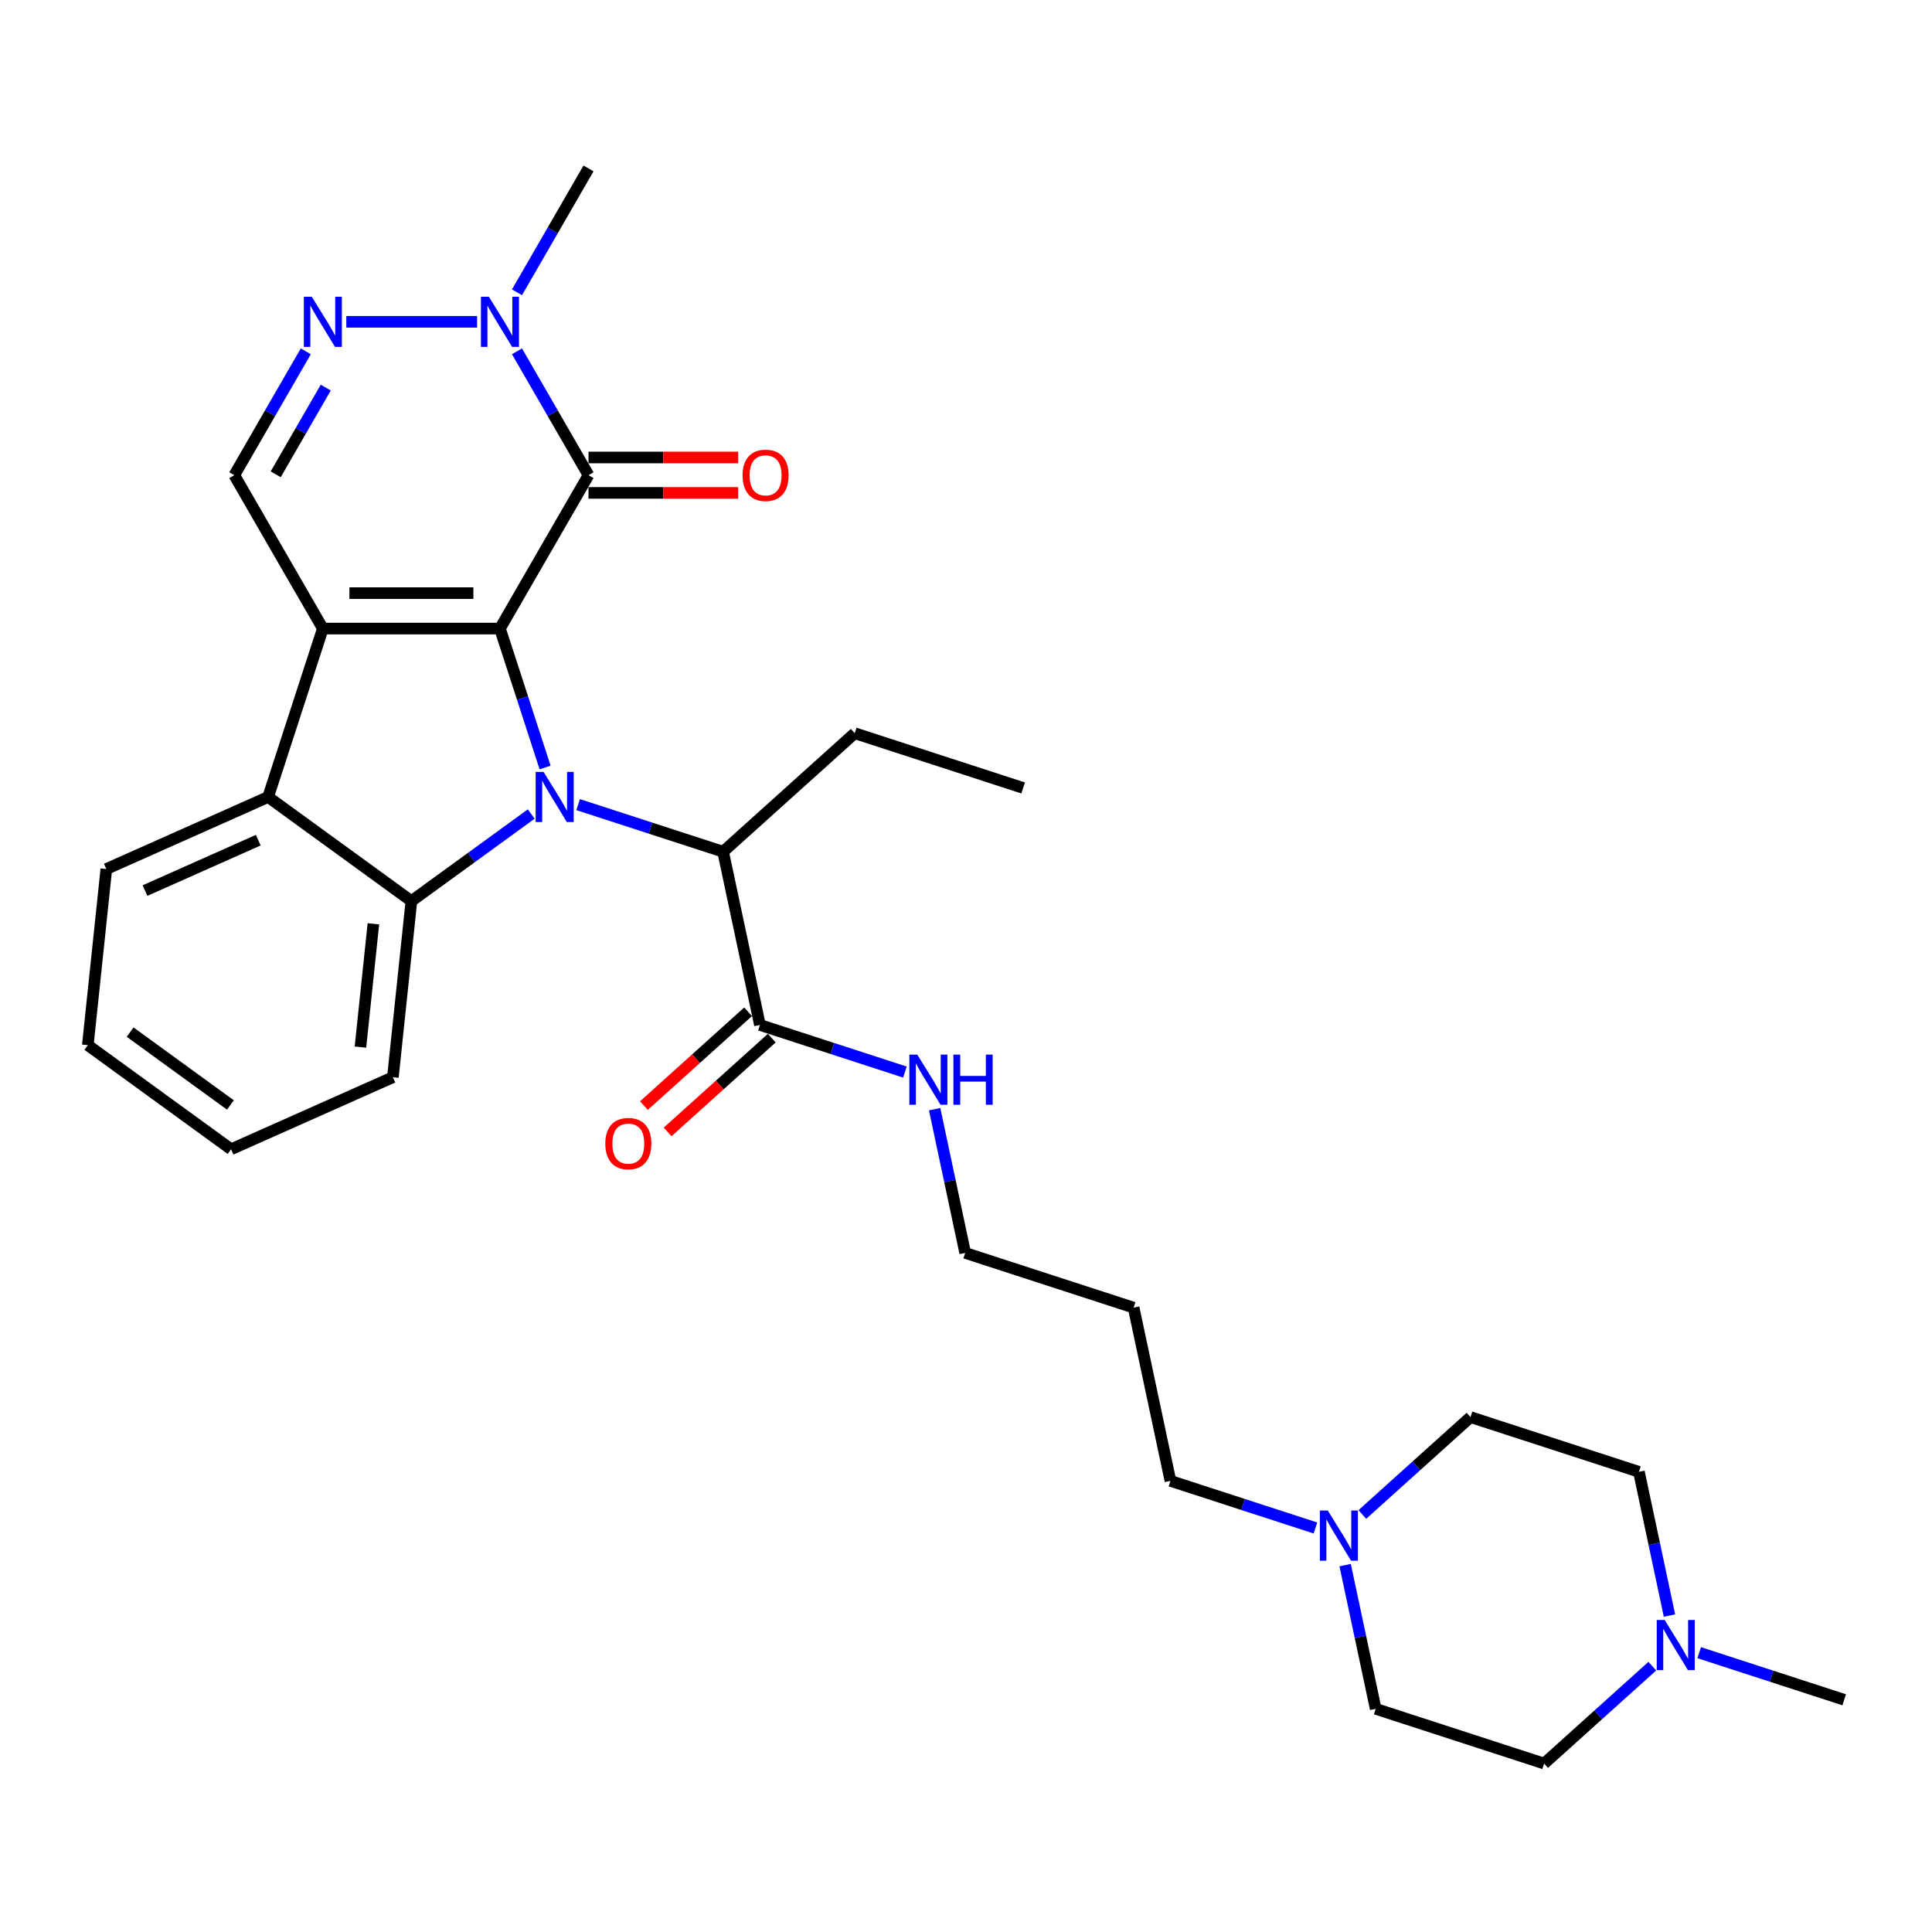 <?xml version='1.0' encoding='iso-8859-1'?>
<svg version='1.1' baseProfile='full'
              xmlns='http://www.w3.org/2000/svg'
                      xmlns:rdkit='http://www.rdkit.org/xml'
                      xmlns:xlink='http://www.w3.org/1999/xlink'
                  xml:space='preserve'
width='1000px' height='1000px' viewBox='0 0 1000 1000'>
<!-- END OF HEADER -->
<rect style='opacity:1.0;fill:#FFFFFF;stroke:none' width='1000' height='1000' x='0' y='0'> </rect>
<path class='bond-0' d='M 258.774,325.343 L 270.456,361.298' style='fill:none;fill-rule:evenodd;stroke:#000000;stroke-width:6px;stroke-linecap:butt;stroke-linejoin:miter;stroke-opacity:1' />
<path class='bond-0' d='M 270.456,361.298 L 282.138,397.252' style='fill:none;fill-rule:evenodd;stroke:#0000FF;stroke-width:6px;stroke-linecap:butt;stroke-linejoin:miter;stroke-opacity:1' />
<path class='bond-1' d='M 258.774,325.343 L 167.106,325.343' style='fill:none;fill-rule:evenodd;stroke:#000000;stroke-width:6px;stroke-linecap:butt;stroke-linejoin:miter;stroke-opacity:1' />
<path class='bond-1' d='M 245.024,307.009 L 180.856,307.009' style='fill:none;fill-rule:evenodd;stroke:#000000;stroke-width:6px;stroke-linecap:butt;stroke-linejoin:miter;stroke-opacity:1' />
<path class='bond-2' d='M 258.774,325.343 L 304.608,245.956' style='fill:none;fill-rule:evenodd;stroke:#000000;stroke-width:6px;stroke-linecap:butt;stroke-linejoin:miter;stroke-opacity:1' />
<path class='bond-3' d='M 274.964,421.342 L 243.952,443.874' style='fill:none;fill-rule:evenodd;stroke:#0000FF;stroke-width:6px;stroke-linecap:butt;stroke-linejoin:miter;stroke-opacity:1' />
<path class='bond-3' d='M 243.952,443.874 L 212.94,466.405' style='fill:none;fill-rule:evenodd;stroke:#000000;stroke-width:6px;stroke-linecap:butt;stroke-linejoin:miter;stroke-opacity:1' />
<path class='bond-8' d='M 299.237,416.468 L 336.76,428.659' style='fill:none;fill-rule:evenodd;stroke:#0000FF;stroke-width:6px;stroke-linecap:butt;stroke-linejoin:miter;stroke-opacity:1' />
<path class='bond-8' d='M 336.76,428.659 L 374.282,440.851' style='fill:none;fill-rule:evenodd;stroke:#000000;stroke-width:6px;stroke-linecap:butt;stroke-linejoin:miter;stroke-opacity:1' />
<path class='bond-4' d='M 167.106,325.343 L 138.779,412.524' style='fill:none;fill-rule:evenodd;stroke:#000000;stroke-width:6px;stroke-linecap:butt;stroke-linejoin:miter;stroke-opacity:1' />
<path class='bond-7' d='M 167.106,325.343 L 121.272,245.956' style='fill:none;fill-rule:evenodd;stroke:#000000;stroke-width:6px;stroke-linecap:butt;stroke-linejoin:miter;stroke-opacity:1' />
<path class='bond-6' d='M 304.608,245.956 L 286.099,213.899' style='fill:none;fill-rule:evenodd;stroke:#000000;stroke-width:6px;stroke-linecap:butt;stroke-linejoin:miter;stroke-opacity:1' />
<path class='bond-6' d='M 286.099,213.899 L 267.591,181.842' style='fill:none;fill-rule:evenodd;stroke:#0000FF;stroke-width:6px;stroke-linecap:butt;stroke-linejoin:miter;stroke-opacity:1' />
<path class='bond-12' d='M 304.608,255.123 L 343.337,255.123' style='fill:none;fill-rule:evenodd;stroke:#000000;stroke-width:6px;stroke-linecap:butt;stroke-linejoin:miter;stroke-opacity:1' />
<path class='bond-12' d='M 343.337,255.123 L 382.067,255.123' style='fill:none;fill-rule:evenodd;stroke:#FF0000;stroke-width:6px;stroke-linecap:butt;stroke-linejoin:miter;stroke-opacity:1' />
<path class='bond-12' d='M 304.608,236.79 L 343.337,236.79' style='fill:none;fill-rule:evenodd;stroke:#000000;stroke-width:6px;stroke-linecap:butt;stroke-linejoin:miter;stroke-opacity:1' />
<path class='bond-12' d='M 343.337,236.79 L 382.067,236.79' style='fill:none;fill-rule:evenodd;stroke:#FF0000;stroke-width:6px;stroke-linecap:butt;stroke-linejoin:miter;stroke-opacity:1' />
<path class='bond-19' d='M 212.94,466.405 L 203.358,557.571' style='fill:none;fill-rule:evenodd;stroke:#000000;stroke-width:6px;stroke-linecap:butt;stroke-linejoin:miter;stroke-opacity:1' />
<path class='bond-19' d='M 193.269,478.164 L 186.562,541.979' style='fill:none;fill-rule:evenodd;stroke:#000000;stroke-width:6px;stroke-linecap:butt;stroke-linejoin:miter;stroke-opacity:1' />
<path class='bond-31' d='M 212.94,466.405 L 138.779,412.524' style='fill:none;fill-rule:evenodd;stroke:#000000;stroke-width:6px;stroke-linecap:butt;stroke-linejoin:miter;stroke-opacity:1' />
<path class='bond-20' d='M 138.779,412.524 L 55.036,449.809' style='fill:none;fill-rule:evenodd;stroke:#000000;stroke-width:6px;stroke-linecap:butt;stroke-linejoin:miter;stroke-opacity:1' />
<path class='bond-20' d='M 133.675,434.865 L 75.055,460.965' style='fill:none;fill-rule:evenodd;stroke:#000000;stroke-width:6px;stroke-linecap:butt;stroke-linejoin:miter;stroke-opacity:1' />
<path class='bond-5' d='M 179.243,166.57 L 246.94,166.57' style='fill:none;fill-rule:evenodd;stroke:#0000FF;stroke-width:6px;stroke-linecap:butt;stroke-linejoin:miter;stroke-opacity:1' />
<path class='bond-30' d='M 158.289,181.842 L 139.78,213.899' style='fill:none;fill-rule:evenodd;stroke:#0000FF;stroke-width:6px;stroke-linecap:butt;stroke-linejoin:miter;stroke-opacity:1' />
<path class='bond-30' d='M 139.78,213.899 L 121.272,245.956' style='fill:none;fill-rule:evenodd;stroke:#000000;stroke-width:6px;stroke-linecap:butt;stroke-linejoin:miter;stroke-opacity:1' />
<path class='bond-30' d='M 168.614,200.626 L 155.658,223.066' style='fill:none;fill-rule:evenodd;stroke:#0000FF;stroke-width:6px;stroke-linecap:butt;stroke-linejoin:miter;stroke-opacity:1' />
<path class='bond-30' d='M 155.658,223.066 L 142.702,245.506' style='fill:none;fill-rule:evenodd;stroke:#000000;stroke-width:6px;stroke-linecap:butt;stroke-linejoin:miter;stroke-opacity:1' />
<path class='bond-21' d='M 267.591,151.298 L 286.099,119.24' style='fill:none;fill-rule:evenodd;stroke:#0000FF;stroke-width:6px;stroke-linecap:butt;stroke-linejoin:miter;stroke-opacity:1' />
<path class='bond-21' d='M 286.099,119.24 L 304.608,87.183' style='fill:none;fill-rule:evenodd;stroke:#000000;stroke-width:6px;stroke-linecap:butt;stroke-linejoin:miter;stroke-opacity:1' />
<path class='bond-9' d='M 374.282,440.851 L 393.341,530.516' style='fill:none;fill-rule:evenodd;stroke:#000000;stroke-width:6px;stroke-linecap:butt;stroke-linejoin:miter;stroke-opacity:1' />
<path class='bond-24' d='M 374.282,440.851 L 442.404,379.513' style='fill:none;fill-rule:evenodd;stroke:#000000;stroke-width:6px;stroke-linecap:butt;stroke-linejoin:miter;stroke-opacity:1' />
<path class='bond-13' d='M 387.207,523.703 L 360.25,547.975' style='fill:none;fill-rule:evenodd;stroke:#000000;stroke-width:6px;stroke-linecap:butt;stroke-linejoin:miter;stroke-opacity:1' />
<path class='bond-13' d='M 360.25,547.975 L 333.293,572.248' style='fill:none;fill-rule:evenodd;stroke:#FF0000;stroke-width:6px;stroke-linecap:butt;stroke-linejoin:miter;stroke-opacity:1' />
<path class='bond-13' d='M 399.474,537.328 L 372.517,561.6' style='fill:none;fill-rule:evenodd;stroke:#000000;stroke-width:6px;stroke-linecap:butt;stroke-linejoin:miter;stroke-opacity:1' />
<path class='bond-13' d='M 372.517,561.6 L 345.56,585.872' style='fill:none;fill-rule:evenodd;stroke:#FF0000;stroke-width:6px;stroke-linecap:butt;stroke-linejoin:miter;stroke-opacity:1' />
<path class='bond-14' d='M 393.341,530.516 L 430.863,542.707' style='fill:none;fill-rule:evenodd;stroke:#000000;stroke-width:6px;stroke-linecap:butt;stroke-linejoin:miter;stroke-opacity:1' />
<path class='bond-14' d='M 430.863,542.707 L 468.385,554.899' style='fill:none;fill-rule:evenodd;stroke:#0000FF;stroke-width:6px;stroke-linecap:butt;stroke-linejoin:miter;stroke-opacity:1' />
<path class='bond-10' d='M 680.865,790.882 L 643.343,778.69' style='fill:none;fill-rule:evenodd;stroke:#0000FF;stroke-width:6px;stroke-linecap:butt;stroke-linejoin:miter;stroke-opacity:1' />
<path class='bond-10' d='M 643.343,778.69 L 605.821,766.499' style='fill:none;fill-rule:evenodd;stroke:#000000;stroke-width:6px;stroke-linecap:butt;stroke-linejoin:miter;stroke-opacity:1' />
<path class='bond-17' d='M 705.139,783.897 L 733.131,758.693' style='fill:none;fill-rule:evenodd;stroke:#0000FF;stroke-width:6px;stroke-linecap:butt;stroke-linejoin:miter;stroke-opacity:1' />
<path class='bond-17' d='M 733.131,758.693 L 761.124,733.488' style='fill:none;fill-rule:evenodd;stroke:#000000;stroke-width:6px;stroke-linecap:butt;stroke-linejoin:miter;stroke-opacity:1' />
<path class='bond-18' d='M 696.248,810.097 L 704.154,847.294' style='fill:none;fill-rule:evenodd;stroke:#0000FF;stroke-width:6px;stroke-linecap:butt;stroke-linejoin:miter;stroke-opacity:1' />
<path class='bond-18' d='M 704.154,847.294 L 712.061,884.49' style='fill:none;fill-rule:evenodd;stroke:#000000;stroke-width:6px;stroke-linecap:butt;stroke-linejoin:miter;stroke-opacity:1' />
<path class='bond-11' d='M 855.227,862.407 L 827.235,887.612' style='fill:none;fill-rule:evenodd;stroke:#0000FF;stroke-width:6px;stroke-linecap:butt;stroke-linejoin:miter;stroke-opacity:1' />
<path class='bond-11' d='M 827.235,887.612 L 799.242,912.817' style='fill:none;fill-rule:evenodd;stroke:#000000;stroke-width:6px;stroke-linecap:butt;stroke-linejoin:miter;stroke-opacity:1' />
<path class='bond-25' d='M 879.501,855.423 L 917.023,867.614' style='fill:none;fill-rule:evenodd;stroke:#0000FF;stroke-width:6px;stroke-linecap:butt;stroke-linejoin:miter;stroke-opacity:1' />
<path class='bond-25' d='M 917.023,867.614 L 954.545,879.806' style='fill:none;fill-rule:evenodd;stroke:#000000;stroke-width:6px;stroke-linecap:butt;stroke-linejoin:miter;stroke-opacity:1' />
<path class='bond-33' d='M 864.118,836.207 L 856.212,799.011' style='fill:none;fill-rule:evenodd;stroke:#0000FF;stroke-width:6px;stroke-linecap:butt;stroke-linejoin:miter;stroke-opacity:1' />
<path class='bond-33' d='M 856.212,799.011 L 848.305,761.815' style='fill:none;fill-rule:evenodd;stroke:#000000;stroke-width:6px;stroke-linecap:butt;stroke-linejoin:miter;stroke-opacity:1' />
<path class='bond-26' d='M 483.768,574.114 L 491.674,611.311' style='fill:none;fill-rule:evenodd;stroke:#0000FF;stroke-width:6px;stroke-linecap:butt;stroke-linejoin:miter;stroke-opacity:1' />
<path class='bond-26' d='M 491.674,611.311 L 499.581,648.507' style='fill:none;fill-rule:evenodd;stroke:#000000;stroke-width:6px;stroke-linecap:butt;stroke-linejoin:miter;stroke-opacity:1' />
<path class='bond-15' d='M 848.305,761.815 L 761.124,733.488' style='fill:none;fill-rule:evenodd;stroke:#000000;stroke-width:6px;stroke-linecap:butt;stroke-linejoin:miter;stroke-opacity:1' />
<path class='bond-16' d='M 799.242,912.817 L 712.061,884.49' style='fill:none;fill-rule:evenodd;stroke:#000000;stroke-width:6px;stroke-linecap:butt;stroke-linejoin:miter;stroke-opacity:1' />
<path class='bond-27' d='M 203.358,557.571 L 119.615,594.855' style='fill:none;fill-rule:evenodd;stroke:#000000;stroke-width:6px;stroke-linecap:butt;stroke-linejoin:miter;stroke-opacity:1' />
<path class='bond-29' d='M 55.036,449.809 L 45.455,540.974' style='fill:none;fill-rule:evenodd;stroke:#000000;stroke-width:6px;stroke-linecap:butt;stroke-linejoin:miter;stroke-opacity:1' />
<path class='bond-22' d='M 605.821,766.499 L 586.762,676.834' style='fill:none;fill-rule:evenodd;stroke:#000000;stroke-width:6px;stroke-linecap:butt;stroke-linejoin:miter;stroke-opacity:1' />
<path class='bond-23' d='M 586.762,676.834 L 499.581,648.507' style='fill:none;fill-rule:evenodd;stroke:#000000;stroke-width:6px;stroke-linecap:butt;stroke-linejoin:miter;stroke-opacity:1' />
<path class='bond-28' d='M 442.404,379.513 L 529.585,407.84' style='fill:none;fill-rule:evenodd;stroke:#000000;stroke-width:6px;stroke-linecap:butt;stroke-linejoin:miter;stroke-opacity:1' />
<path class='bond-32' d='M 119.615,594.855 L 45.455,540.974' style='fill:none;fill-rule:evenodd;stroke:#000000;stroke-width:6px;stroke-linecap:butt;stroke-linejoin:miter;stroke-opacity:1' />
<path class='bond-32' d='M 119.267,571.941 L 67.355,534.224' style='fill:none;fill-rule:evenodd;stroke:#000000;stroke-width:6px;stroke-linecap:butt;stroke-linejoin:miter;stroke-opacity:1' />
<path  class='atom-1' d='M 281.362 399.544
L 289.869 413.294
Q 290.712 414.651, 292.069 417.107
Q 293.426 419.564, 293.499 419.711
L 293.499 399.544
L 296.946 399.544
L 296.946 425.504
L 293.389 425.504
L 284.259 410.471
Q 283.196 408.711, 282.059 406.694
Q 280.959 404.677, 280.629 404.054
L 280.629 425.504
L 277.255 425.504
L 277.255 399.544
L 281.362 399.544
' fill='#0000FF'/>
<path  class='atom-6' d='M 161.368 153.59
L 169.874 167.34
Q 170.718 168.696, 172.074 171.153
Q 173.431 173.61, 173.504 173.756
L 173.504 153.59
L 176.951 153.59
L 176.951 179.55
L 173.394 179.55
L 164.264 164.516
Q 163.201 162.756, 162.064 160.74
Q 160.964 158.723, 160.634 158.1
L 160.634 179.55
L 157.261 179.55
L 157.261 153.59
L 161.368 153.59
' fill='#0000FF'/>
<path  class='atom-7' d='M 253.035 153.59
L 261.542 167.34
Q 262.385 168.696, 263.742 171.153
Q 265.099 173.61, 265.172 173.756
L 265.172 153.59
L 268.619 153.59
L 268.619 179.55
L 265.062 179.55
L 255.932 164.516
Q 254.869 162.756, 253.732 160.74
Q 252.632 158.723, 252.302 158.1
L 252.302 179.55
L 248.929 179.55
L 248.929 153.59
L 253.035 153.59
' fill='#0000FF'/>
<path  class='atom-11' d='M 687.263 781.845
L 695.77 795.595
Q 696.614 796.952, 697.97 799.409
Q 699.327 801.866, 699.4 802.012
L 699.4 781.845
L 702.847 781.845
L 702.847 807.806
L 699.29 807.806
L 690.16 792.772
Q 689.097 791.012, 687.96 788.995
Q 686.86 786.979, 686.53 786.355
L 686.53 807.806
L 683.157 807.806
L 683.157 781.845
L 687.263 781.845
' fill='#0000FF'/>
<path  class='atom-12' d='M 861.626 838.499
L 870.133 852.249
Q 870.976 853.606, 872.333 856.063
Q 873.689 858.519, 873.763 858.666
L 873.763 838.499
L 877.209 838.499
L 877.209 864.459
L 873.653 864.459
L 864.523 849.426
Q 863.459 847.666, 862.323 845.649
Q 861.223 843.632, 860.893 843.009
L 860.893 864.459
L 857.519 864.459
L 857.519 838.499
L 861.626 838.499
' fill='#0000FF'/>
<path  class='atom-13' d='M 384.359 246.03
Q 384.359 239.796, 387.439 236.313
Q 390.519 232.829, 396.275 232.829
Q 402.032 232.829, 405.112 236.313
Q 408.192 239.796, 408.192 246.03
Q 408.192 252.336, 405.075 255.93
Q 401.959 259.486, 396.275 259.486
Q 390.555 259.486, 387.439 255.93
Q 384.359 252.373, 384.359 246.03
M 396.275 256.553
Q 400.235 256.553, 402.362 253.913
Q 404.525 251.236, 404.525 246.03
Q 404.525 240.933, 402.362 238.366
Q 400.235 235.763, 396.275 235.763
Q 392.315 235.763, 390.152 238.33
Q 388.025 240.896, 388.025 246.03
Q 388.025 251.273, 390.152 253.913
Q 392.315 256.553, 396.275 256.553
' fill='#FF0000'/>
<path  class='atom-14' d='M 313.301 591.927
Q 313.301 585.693, 316.381 582.21
Q 319.461 578.726, 325.218 578.726
Q 330.975 578.726, 334.055 582.21
Q 337.135 585.693, 337.135 591.927
Q 337.135 598.233, 334.018 601.827
Q 330.902 605.383, 325.218 605.383
Q 319.498 605.383, 316.381 601.827
Q 313.301 598.27, 313.301 591.927
M 325.218 602.45
Q 329.178 602.45, 331.305 599.81
Q 333.468 597.133, 333.468 591.927
Q 333.468 586.83, 331.305 584.263
Q 329.178 581.66, 325.218 581.66
Q 321.258 581.66, 319.095 584.227
Q 316.968 586.793, 316.968 591.927
Q 316.968 597.17, 319.095 599.81
Q 321.258 602.45, 325.218 602.45
' fill='#FF0000'/>
<path  class='atom-15' d='M 474.783 545.862
L 483.29 559.612
Q 484.134 560.969, 485.49 563.426
Q 486.847 565.883, 486.92 566.029
L 486.92 545.862
L 490.367 545.862
L 490.367 571.823
L 486.81 571.823
L 477.68 556.789
Q 476.617 555.029, 475.48 553.012
Q 474.38 550.996, 474.05 550.372
L 474.05 571.823
L 470.677 571.823
L 470.677 545.862
L 474.783 545.862
' fill='#0000FF'/>
<path  class='atom-15' d='M 493.484 545.862
L 497.004 545.862
L 497.004 556.899
L 510.277 556.899
L 510.277 545.862
L 513.797 545.862
L 513.797 571.823
L 510.277 571.823
L 510.277 559.832
L 497.004 559.832
L 497.004 571.823
L 493.484 571.823
L 493.484 545.862
' fill='#0000FF'/>
</svg>
